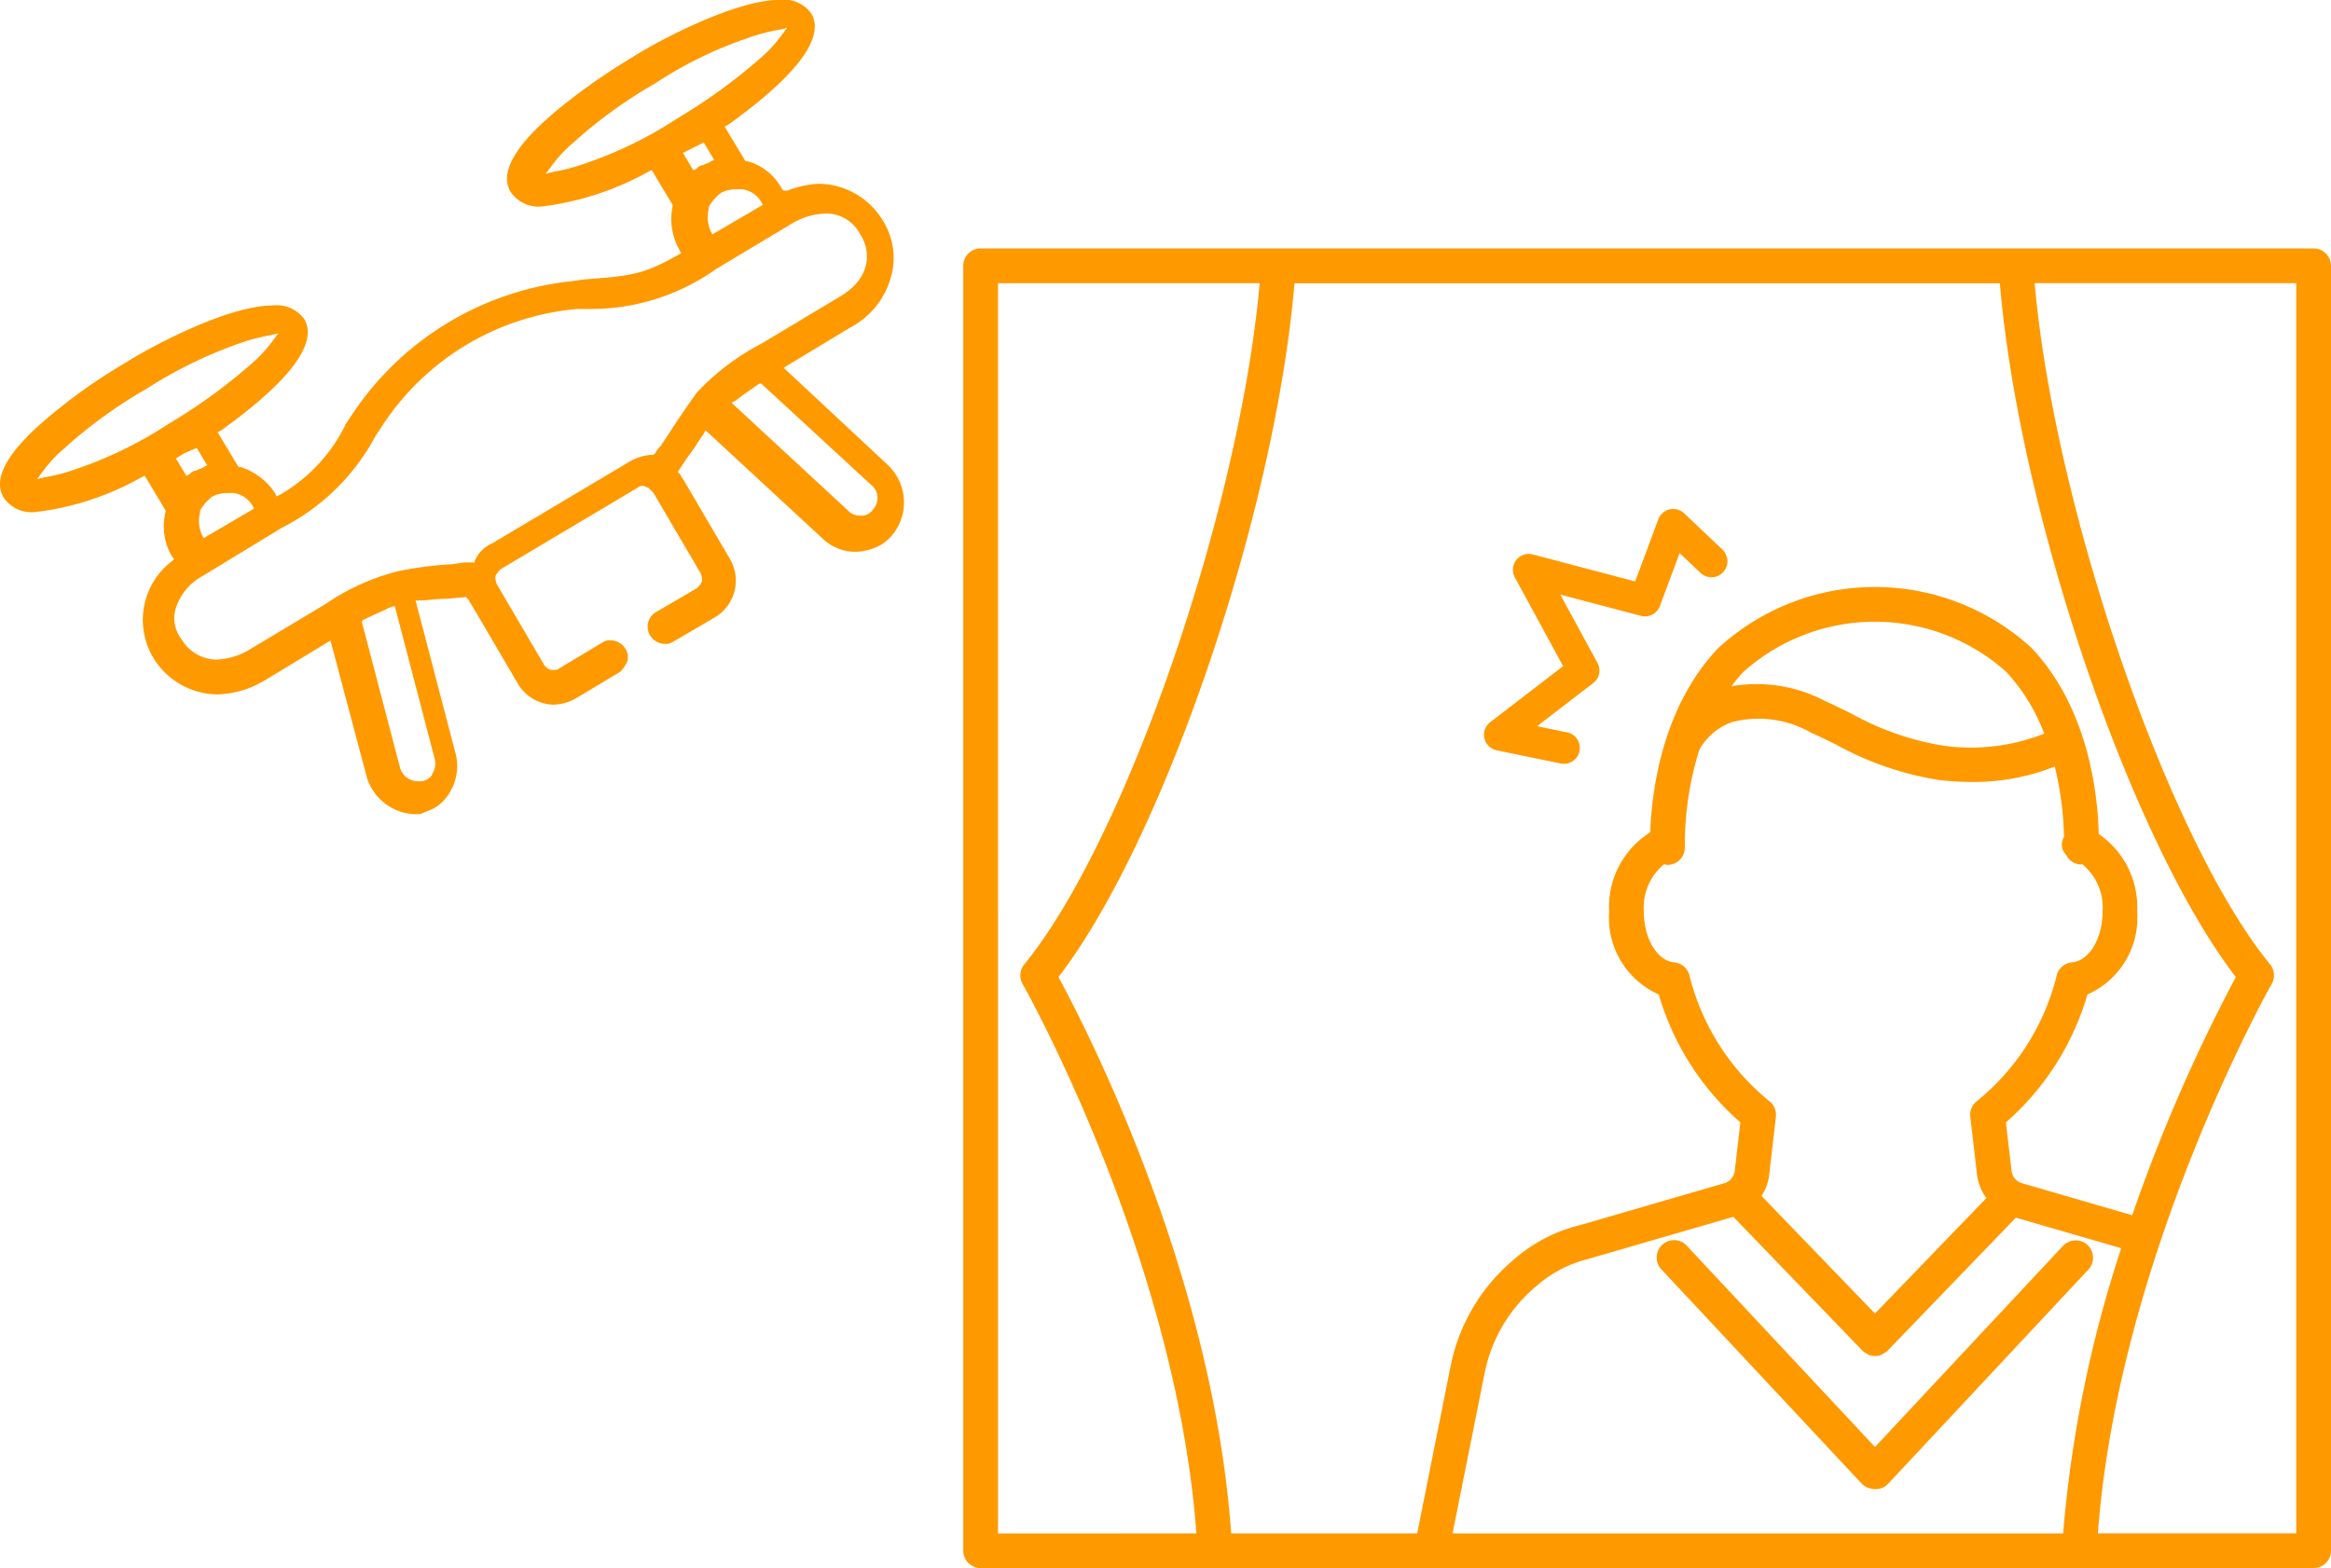<svg xmlns="http://www.w3.org/2000/svg" width="114.44" height="77" viewBox="0 0 114.44 77">
  <path id="icon_personalright_o" d="M150.3,701.98a2.559,2.559,0,0,1-2.386-1.79l-1.791-6.735-3.239,1.961a4.771,4.771,0,0,1-2.3.682,3.721,3.721,0,0,1-3.155-1.79,3.626,3.626,0,0,1,.938-4.774l.085-.085-.085-.085a2.9,2.9,0,0,1-.341-2.217v-.085L137,685.357l-.17.086a13.822,13.822,0,0,1-5.2,1.7,1.662,1.662,0,0,1-1.535-.682c-.6-.937.171-2.3,2.217-4.006a26.866,26.866,0,0,1,3.751-2.643c.767-.511,4.858-2.813,7.245-2.813a1.663,1.663,0,0,1,1.535.682c.682,1.194-.767,3.069-4.092,5.456l-.171.085,1.023,1.705h.086a3.158,3.158,0,0,1,1.705,1.279l.085.17.17-.085a8.035,8.035,0,0,0,3.24-3.495l.341-.511a14.82,14.82,0,0,1,10.741-6.479l.6-.085c2.131-.171,2.813-.171,4.6-1.194l.171-.085-.085-.17a3.09,3.09,0,0,1-.341-2.132v-.085l-1.023-1.705-.171.086a14.31,14.31,0,0,1-5.2,1.7,1.66,1.66,0,0,1-1.534-.682c-.6-.937.17-2.3,2.216-4.006a30,30,0,0,1,3.751-2.643c.767-.511,4.859-2.813,7.246-2.813a1.661,1.661,0,0,1,1.534.682c.682,1.194-.767,3.069-4.091,5.456l-.171.085,1.023,1.7h.085a2.711,2.711,0,0,1,1.705,1.364l.085.085h.171a4.989,4.989,0,0,1,1.534-.341,3.72,3.72,0,0,1,3.154,1.79,3.441,3.441,0,0,1,.427,2.728,4.007,4.007,0,0,1-2.046,2.558l-3.24,1.96,5.115,4.774a2.526,2.526,0,0,1,.171,3.495,2.268,2.268,0,0,1-.512.426,2.767,2.767,0,0,1-1.193.341h-.086a2.329,2.329,0,0,1-1.619-.682l-5.712-5.285-.085.17c-.256.341-.426.682-.767,1.109l-.512.767.086.085c.085.085.085.171.17.256l2.3,3.921a2.1,2.1,0,0,1-.767,2.9l-2.046,1.194a.64.64,0,0,1-.426.085.867.867,0,0,1-.682-.426.829.829,0,0,1,.255-1.108l2.046-1.194a1.167,1.167,0,0,0,.256-.341.771.771,0,0,0-.085-.426l-2.3-3.921-.256-.256c-.085,0-.17-.085-.255-.085a.313.313,0,0,0-.256.085l-6.734,4.007a1.15,1.15,0,0,0-.256.341.771.771,0,0,0,.085.426l2.3,3.921a.514.514,0,0,0,.511.256.314.314,0,0,0,.256-.085l2.131-1.279a.64.64,0,0,1,.426-.085.867.867,0,0,1,.682.426.747.747,0,0,1,.085.6,1.766,1.766,0,0,1-.341.511l-2.131,1.279a2.423,2.423,0,0,1-1.108.341,2.079,2.079,0,0,1-1.79-1.023l-2.3-3.921c-.085-.086-.085-.171-.17-.256l-.085-.085-.938.085c-.512,0-.938.085-1.364.085h-.17l1.96,7.5a2.447,2.447,0,0,1-.256,1.875,2.046,2.046,0,0,1-.852.852c-.171.086-.426.171-.6.256Zm-1.278-10.144c-.341.17-.767.341-1.279.6l-.085.085,1.875,7.16a.918.918,0,0,0,.853.682h.255c.256-.085.427-.17.512-.426a.908.908,0,0,0,.085-.682l-1.96-7.5Zm21.4-19.351a3.481,3.481,0,0,0-1.534.426l-3.836,2.3a10.6,10.6,0,0,1-6.223,1.961h-.6a12.746,12.746,0,0,0-9.547,5.711l-.341.512a10.686,10.686,0,0,1-4.6,4.518l-3.922,2.386a2.728,2.728,0,0,0-1.278,1.535,1.65,1.65,0,0,0,.255,1.534,2.046,2.046,0,0,0,1.705,1.023,3.472,3.472,0,0,0,1.535-.426l3.836-2.3a11.137,11.137,0,0,1,3.58-1.619,18.2,18.2,0,0,1,2.643-.341l.6-.086h.512v-.085a1.657,1.657,0,0,1,.852-.852l6.735-4.007a2.424,2.424,0,0,1,1.108-.341h.085l.085-.085a1.183,1.183,0,0,1,.256-.341l.341-.512c.6-.937,1.023-1.534,1.449-2.131a11.9,11.9,0,0,1,3.154-2.386l3.836-2.3c1.62-.938,1.535-2.3,1.023-3.069A1.875,1.875,0,0,0,170.415,672.485ZM141.006,686.21a1.607,1.607,0,0,0-.682.17,2.306,2.306,0,0,0-.6.682v.085a1.669,1.669,0,0,0,.085,1.109l.086.17,2.472-1.449-.086-.171a1.288,1.288,0,0,0-.937-.6Zm26.17-5.371c-.511.341-.852.6-1.193.853l-.171.085,5.711,5.285a.773.773,0,0,0,.6.256.663.663,0,0,0,.6-.256.922.922,0,0,0,.256-.6.775.775,0,0,0-.256-.6l-5.456-5.03Zm-23.954-2.387a9.292,9.292,0,0,0-1.62.427,21.818,21.818,0,0,0-4.518,2.216,23.326,23.326,0,0,0-4.006,2.9,6.757,6.757,0,0,0-1.108,1.194l-.256.341.341-.086a9.193,9.193,0,0,0,1.62-.426,19.913,19.913,0,0,0,4.518-2.216,27.228,27.228,0,0,0,4.006-2.9,6.753,6.753,0,0,0,1.108-1.194l.256-.341Zm-4.262,5.8-.426.256.511.852.171-.085a.443.443,0,0,1,.341-.171c.085-.085.255-.085.341-.17l.17-.085-.511-.853Zm27.023-12.957a1.607,1.607,0,0,0-.682.17,2.3,2.3,0,0,0-.6.682v.085a1.669,1.669,0,0,0,.085,1.109l.085.17,2.472-1.449-.085-.171a1.291,1.291,0,0,0-.937-.6Zm2.216-7.843a9.28,9.28,0,0,0-1.62.426,19.964,19.964,0,0,0-4.518,2.217,23.216,23.216,0,0,0-4.006,2.9,6.719,6.719,0,0,0-1.108,1.194l-.256.341.341-.086a9.164,9.164,0,0,0,1.619-.426,19.9,19.9,0,0,0,4.518-2.216,27.117,27.117,0,0,0,4.007-2.9,6.794,6.794,0,0,0,1.108-1.193l.256-.341Zm-4.262,5.8-.512.256.512.852.17-.085a.445.445,0,0,1,.341-.171c.085-.085.256-.085.341-.17l.171-.085-.512-.853Zm68.49,55.089a.852.852,0,0,0-1.246-1.163l-9.231,9.875-9.232-9.875a.852.852,0,1,0-1.245,1.163l9.826,10.512a.823.823,0,0,0,.445.238.851.851,0,0,0,.857-.238ZM243.486,674.2H178.041a.852.852,0,0,0-.852.853v63.092a.851.851,0,0,0,.852.852h65.445a.851.851,0,0,0,.852-.852V675.056A.852.852,0,0,0,243.486,674.2Zm-.853,1.705v61.387h-9.739c1.011-13.63,8.456-26.843,8.533-26.978a.854.854,0,0,0-.081-.962c-4.991-6.1-10.579-22.376-11.558-33.447ZM221.95,726.5l-5.572-5.776a2.411,2.411,0,0,0,.378-1.035l.329-2.849a.85.85,0,0,0-.323-.77,11.53,11.53,0,0,1-3.924-6.182.851.851,0,0,0-.747-.632c-.835-.077-1.49-1.174-1.49-2.5a2.762,2.762,0,0,1,.993-2.319.858.858,0,0,0,.168.033h.038a.852.852,0,0,0,.814-.889,15.642,15.642,0,0,1,.714-4.769,2.994,2.994,0,0,1,1.618-1.358,5.178,5.178,0,0,1,3.843.512c.421.191.829.39,1.234.587a15.353,15.353,0,0,0,5.11,1.754,14.785,14.785,0,0,0,1.6.091,10.747,10.747,0,0,0,4.043-.76,16.026,16.026,0,0,1,.454,3.462.7.7,0,0,0,.1.869.838.838,0,0,0,.713.482.868.868,0,0,0,.087-.012,2.745,2.745,0,0,1,.993,2.318c0,1.326-.656,2.424-1.5,2.5a.85.85,0,0,0-.749.633,11.478,11.478,0,0,1-3.921,6.18.851.851,0,0,0-.324.772l.332,2.848a2.411,2.411,0,0,0,.46,1.14ZM214.9,695.7a7.975,7.975,0,0,1,.6-.716,9.683,9.683,0,0,1,12.887,0,9.238,9.238,0,0,1,1.872,3.041,9.8,9.8,0,0,1-4.94.594,13.81,13.81,0,0,1-4.551-1.592c-.417-.2-.838-.408-1.272-.606A7.2,7.2,0,0,0,214.9,695.7Zm14.267,24.4a.683.683,0,0,1-.2-.093.713.713,0,0,1-.311-.511l-.278-2.384a13.207,13.207,0,0,0,4-6.279,4.113,4.113,0,0,0,2.443-4.071,4.344,4.344,0,0,0-1.888-3.81c-.035-1.7-.42-6.106-3.3-9.138a11.369,11.369,0,0,0-15.368,0c-2.852,2.983-3.292,7.294-3.348,9.056a4.313,4.313,0,0,0-2.018,3.894,4.119,4.119,0,0,0,2.436,4.069,13.263,13.263,0,0,0,4.006,6.281l-.276,2.386a.717.717,0,0,1-.51.6l-7.12,2.069a7.615,7.615,0,0,0-3.174,1.647,9.142,9.142,0,0,0-3.143,5.252l-1.643,8.228h-9.134c-.9-12.7-7.058-24.7-8.477-27.316,5.175-6.747,10.633-22.8,11.586-34.071H228.08c.953,11.27,6.41,27.324,11.585,34.071a81.423,81.423,0,0,0-5.085,11.692Zm-50.271,17.2V675.908h12.845c-.979,11.071-6.567,27.347-11.557,33.447a.851.851,0,0,0-.081.962c.077.135,7.522,13.348,8.532,26.978Zm23.894-7.895a7.423,7.423,0,0,1,2.557-4.269,5.988,5.988,0,0,1,2.508-1.312l7.141-2.073,6.343,6.576.013.009.009.013a.773.773,0,0,0,.181.116.865.865,0,0,0,.09.059.834.834,0,0,0,.641,0,1,1,0,0,0,.091-.059.8.8,0,0,0,.181-.116l.008-.013.013-.009,6.3-6.535,5.174,1.5a60.472,60.472,0,0,0-2.853,14.007H201.21Zm11.674-40.416-1.884-1.785a.782.782,0,0,0-1.269.3l-1.134,3.047-5.023-1.325a.78.78,0,0,0-.884,1.128l2.37,4.357-3.579,2.749a.78.78,0,0,0,.318,1.384l3.167.652a.781.781,0,0,0,.315-1.529l-1.5-.308,2.755-2.116a.779.779,0,0,0,.209-.992l-1.824-3.354,3.958,1.043a.78.78,0,0,0,.931-.482l.969-2.6,1.027.974a.781.781,0,0,0,1.256-.872A.8.8,0,0,0,214.461,688.984Z" transform="translate(-129.898 -662)" fill="#f90"/>
</svg>
